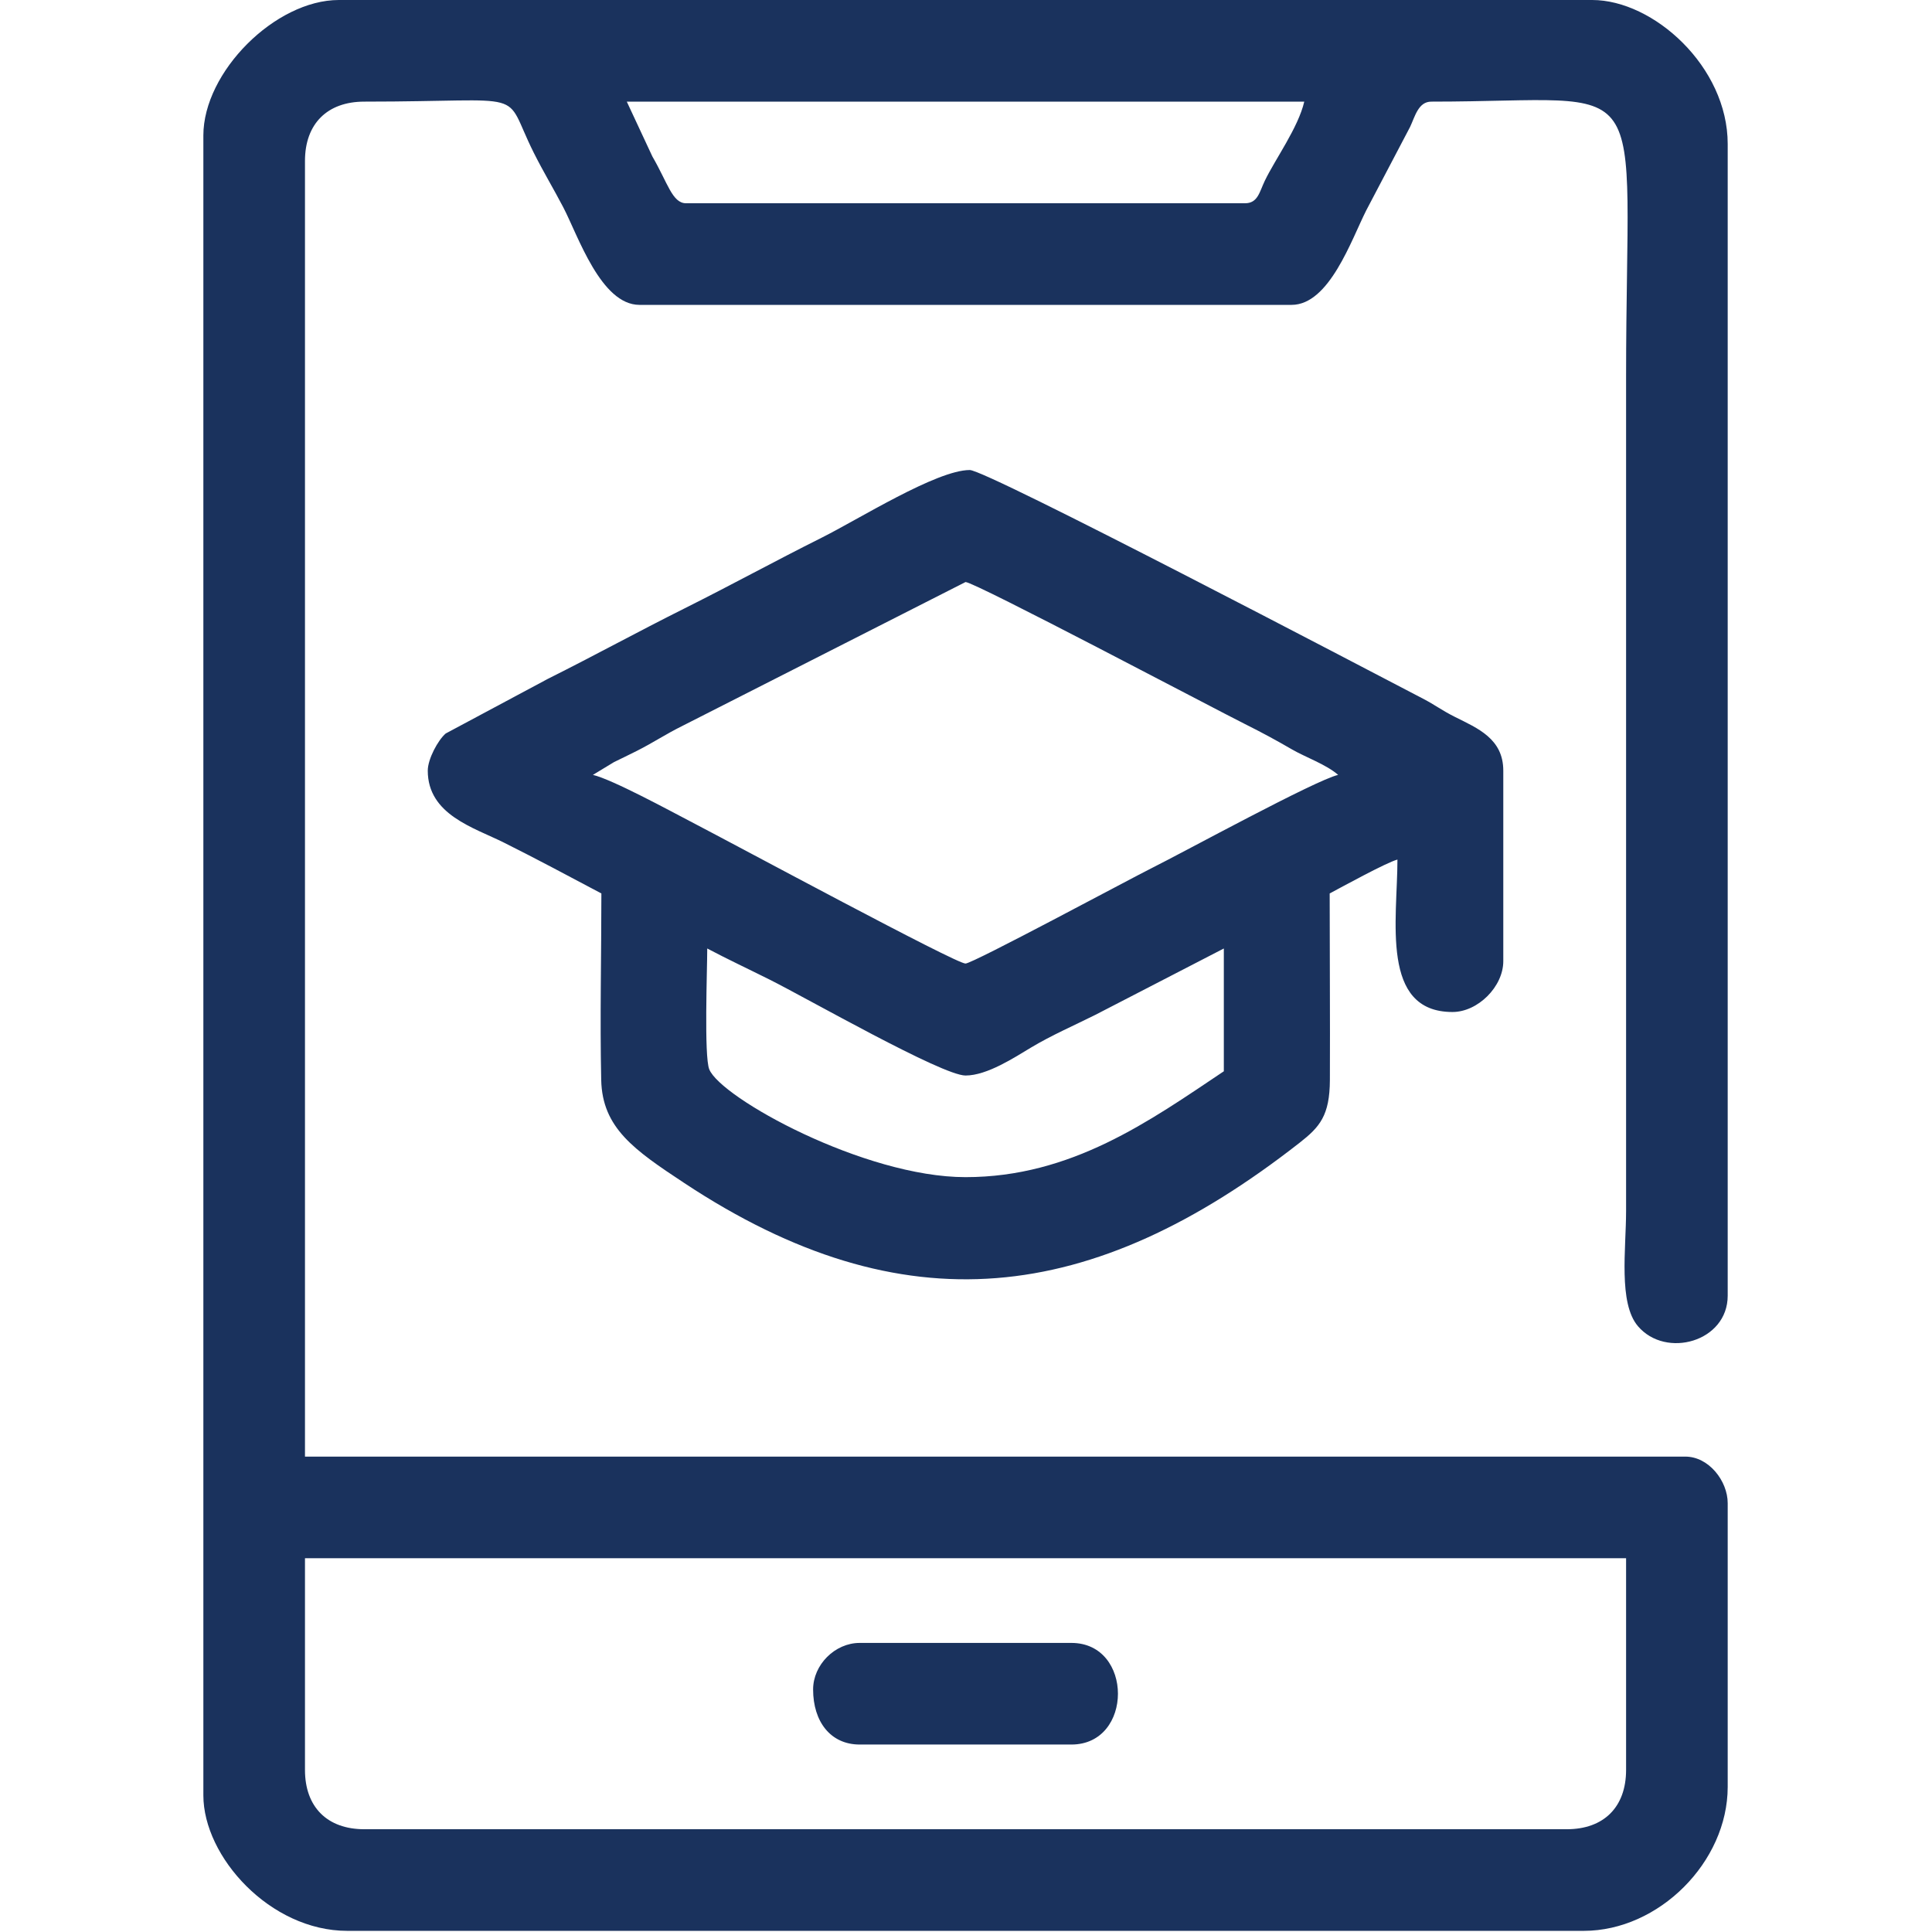 <svg xmlns:xlink="http://www.w3.org/1999/xlink" xmlns="http://www.w3.org/2000/svg" height="50" width="50" viewBox="0 0 285 361" fill="none"><g clip-path="url(#clip0_2421_1714)" fill="none"><path fill-rule="evenodd" clip-rule="evenodd" d="M18.986 330.72V291.16H265.839V330.72C265.839 337.641 261.684 341.797 254.763 341.797H30.062C23.142 341.797 18.986 337.641 18.986 330.72ZM79.118 18.99H205.707C204.573 23.858 200.279 29.735 198.336 33.771C197.327 35.869 197.038 37.98 194.631 37.98H90.194C87.62 37.98 86.771 34.18 83.9 29.241L79.118 18.99ZM-0.001 25.32V335.467C-0.001 346.928 12.462 360.786 26.897 360.786H257.927C271.96 360.786 284.826 347.918 284.826 333.885V280.875C284.826 276.734 281.293 272.172 276.915 272.172H18.986V30.066C18.986 23.145 23.141 18.99 30.062 18.99C61.767 18.99 55.667 16.39 61.709 28.485C63.547 32.159 65.463 35.307 67.26 38.759C70.025 44.07 74.283 56.967 81.491 56.967H203.334C210.403 56.967 214.52 44.764 217.3 39.286L225.475 23.724C226.396 21.786 227.01 18.99 229.443 18.99C271.769 18.99 265.839 11.741 265.839 70.416V226.281C265.839 233.348 264.374 243.489 268.054 247.802C273.274 253.926 284.826 250.709 284.826 242.106V26.901C284.826 12.465 270.968 -0 259.509 -0H25.315C13.438 -0 -0.002 13.442 -0.002 25.319L-0.001 25.32Z" fill="#1A325D"></path><path fill-rule="evenodd" clip-rule="evenodd" d="M94.149 177.228C97.986 179.256 101.643 180.962 105.763 183.02C112.853 186.563 138.018 200.964 142.412 200.964C146.455 200.964 151.62 197.553 154.615 195.758C158.529 193.416 162.512 191.705 166.675 189.624L190.676 177.228V200.172C176.785 209.476 162.213 219.953 142.412 219.953C123.461 219.953 96.656 205.124 94.524 199.799C93.538 197.337 94.149 181.187 94.149 177.228V177.228ZM212.037 144.789C207.757 145.787 183.464 159.078 177.224 162.195C173.069 164.272 143.761 180.039 142.407 180.042C140.563 180.042 100.33 158.341 90.995 153.483C87.282 151.55 76.391 145.629 72.787 144.79L76.728 142.402C78.165 141.689 79.309 141.163 80.974 140.318C84.314 138.624 86.156 137.299 89.665 135.557L142.412 108.755C144.13 108.755 188.877 132.419 194.63 135.294C197.812 136.885 200.448 138.309 203.369 140.007C205.948 141.505 209.761 142.811 212.036 144.79L212.037 144.789ZM41.93 143.997C41.93 152.241 50.549 154.638 56.171 157.449C62.36 160.542 68.245 163.702 74.369 166.944C74.369 178.46 74.087 190.316 74.338 201.787C74.532 210.768 80.505 214.873 89.874 221.063C130.819 248.12 166.072 243.857 204.826 213.533C208.594 210.585 210.463 208.468 210.494 201.794C210.544 190.189 210.455 178.551 210.455 166.943C212.879 165.659 221.029 161.171 223.115 160.613C223.115 171.816 219.869 189.096 233.4 189.096C238.153 189.096 242.894 184.355 242.894 179.601V143.997C242.894 138.029 238.084 136.074 233.916 133.986C231.297 132.672 230.223 131.761 227.871 130.539C217.785 125.287 146.388 87.825 143.204 87.825C137.008 87.825 122.432 97.025 115.511 100.482C106.736 104.867 98.847 109.212 89.931 113.669C80.931 118.168 73.395 122.333 64.348 126.857L45.277 137.058C43.846 138.289 41.93 141.818 41.93 143.997H41.93Z" fill="#1A325D"></path><path fill-rule="evenodd" clip-rule="evenodd" d="M113.932 315.688C113.932 321.69 117.192 325.972 122.634 325.972H162.193C173.791 325.972 173.791 306.985 162.193 306.985H122.634C118.01 306.985 113.932 311.064 113.932 315.688Z" fill="#1A325D"></path></g><defs><clipPath id="clip0_2421_1714"><rect width="284.827" height="360.787" fill="white"></rect></clipPath></defs></svg>